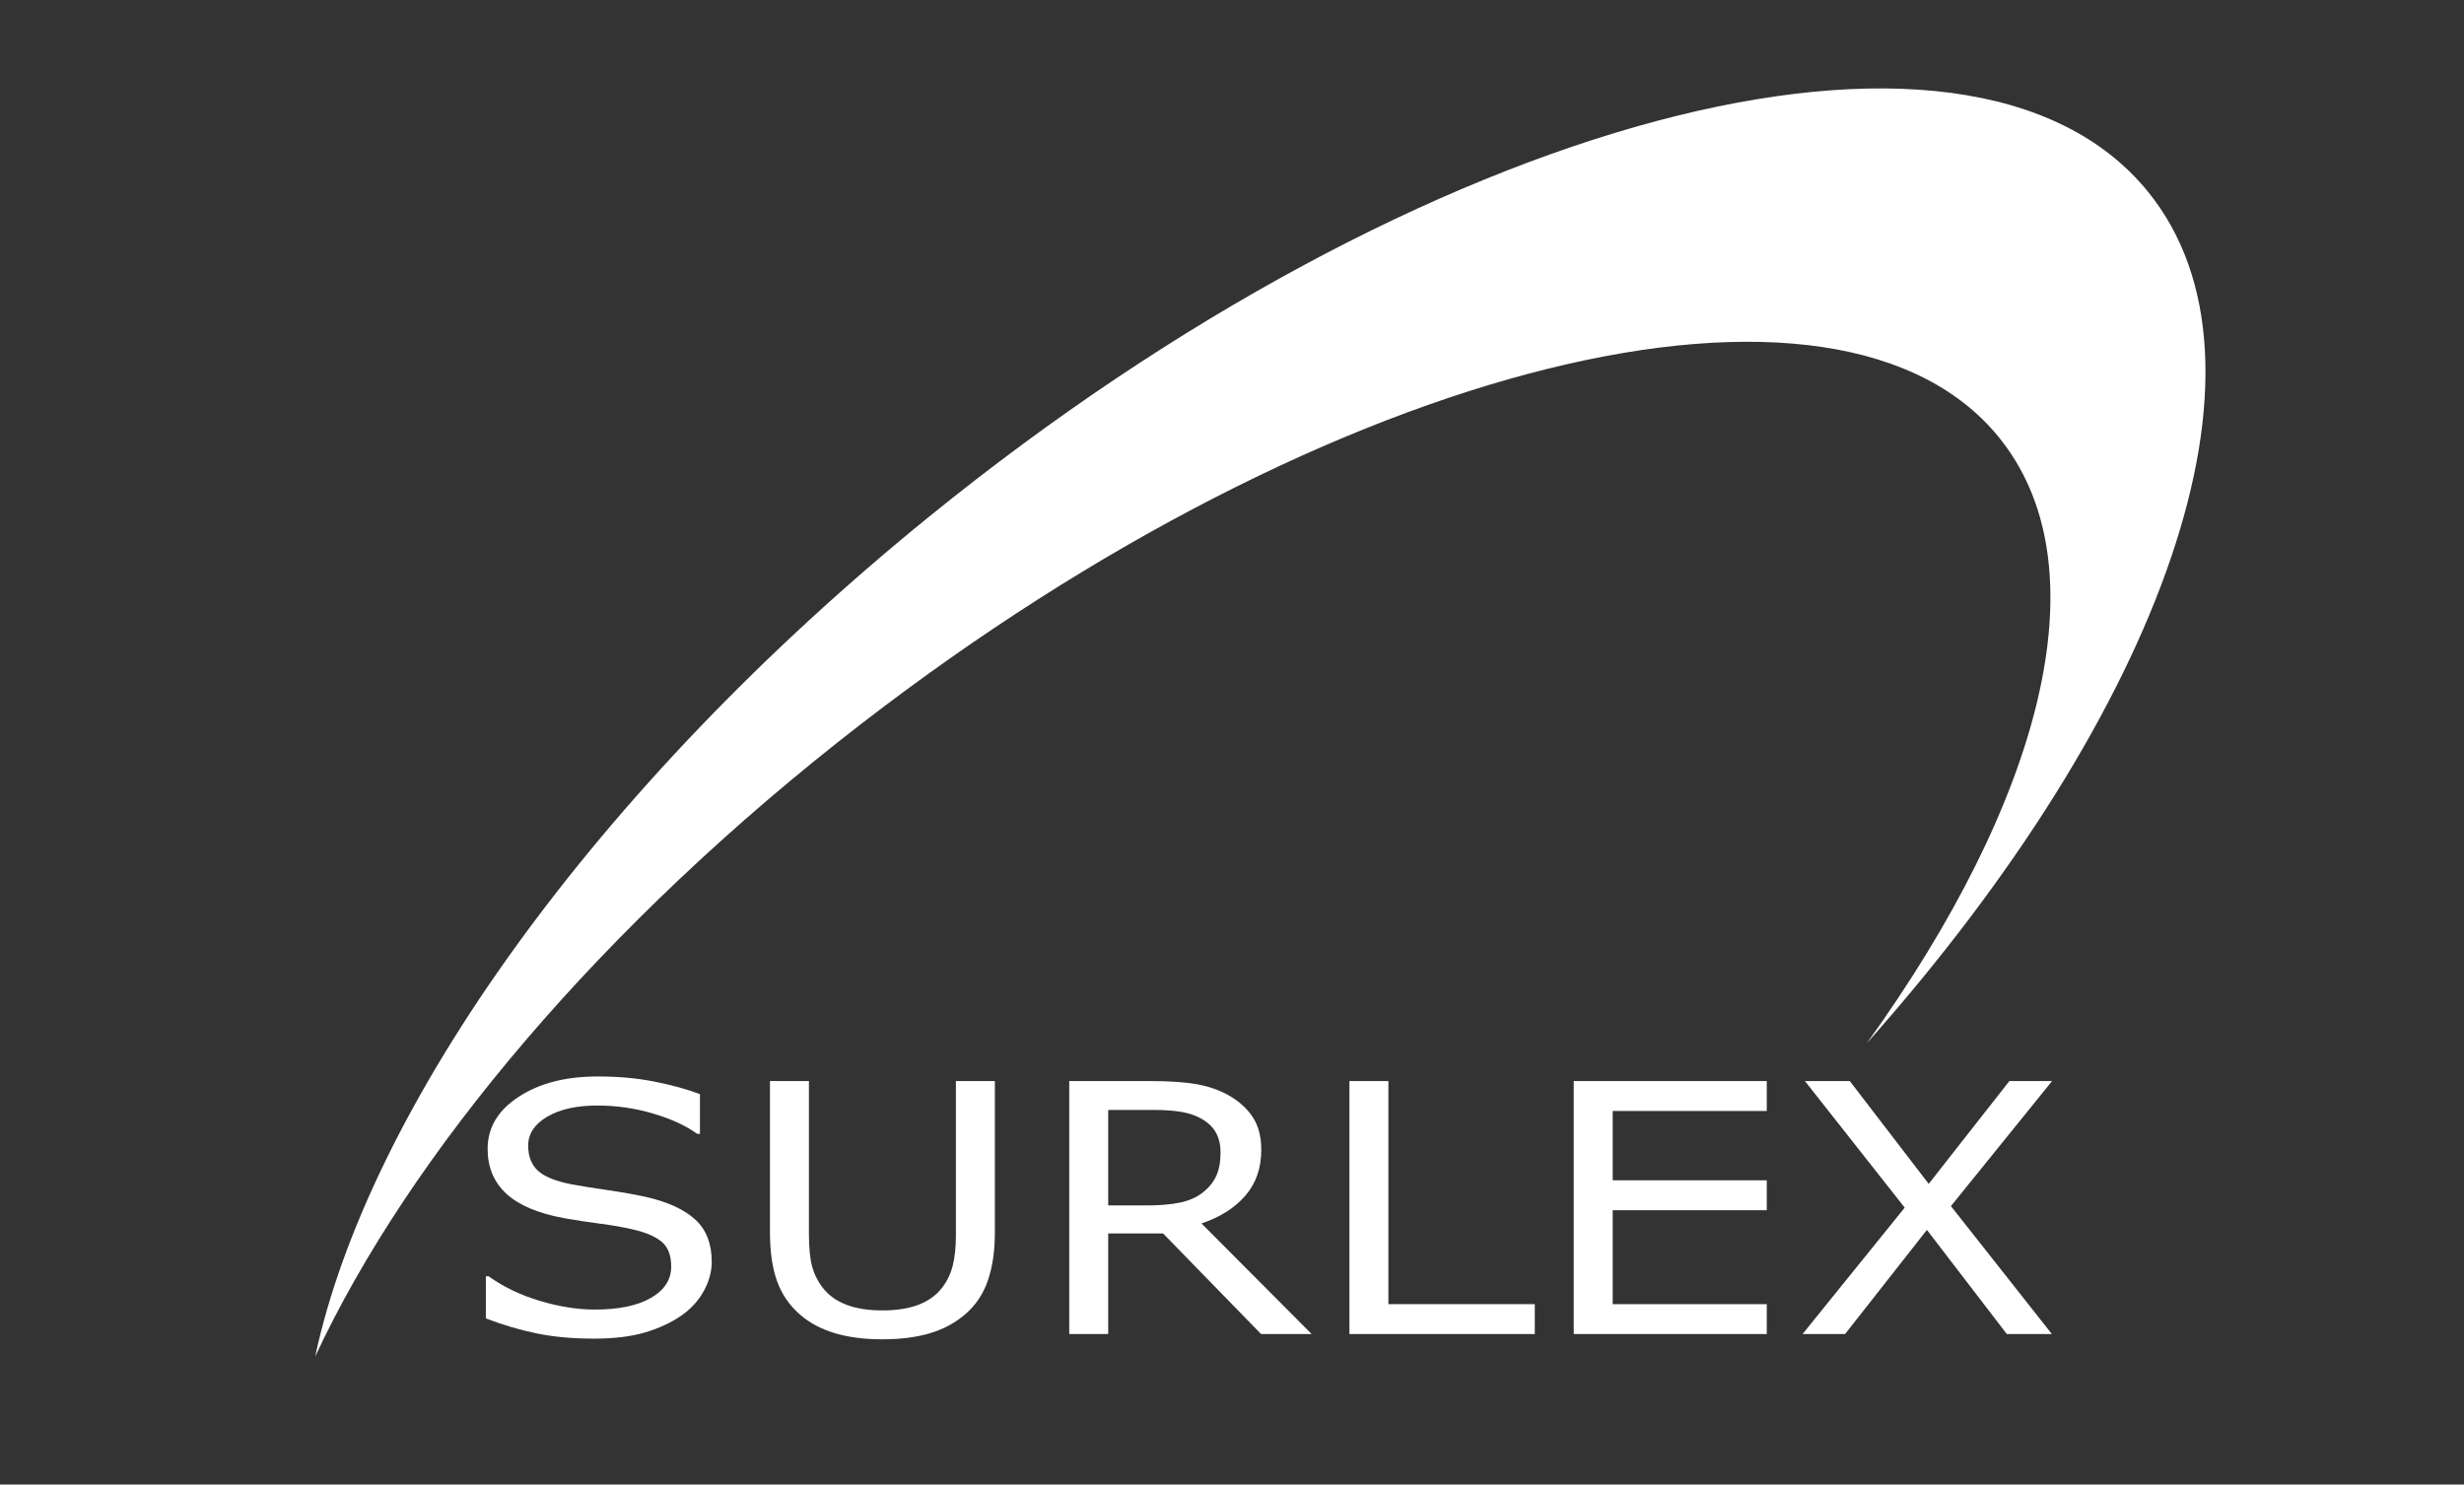 <?xml version="1.0" encoding="utf-8"?>
<!-- Generator: Adobe Illustrator 16.0.0, SVG Export Plug-In . SVG Version: 6.00 Build 0)  -->
<!DOCTYPE svg PUBLIC "-//W3C//DTD SVG 1.1//EN" "http://www.w3.org/Graphics/SVG/1.1/DTD/svg11.dtd">
<svg version="1.1" id="Capa_1" xmlns="http://www.w3.org/2000/svg" xmlns:xlink="http://www.w3.org/1999/xlink" x="0px" y="0px"
	 width="307px" height="185px" viewBox="0 0 307 185" enable-background="new 0 0 307 185" xml:space="preserve">
<rect x="0" y="0" width="307" height="185" fill="#333333" stroke="none"/>
<path fill="#FFFFFF" d="M107.269,90.237c58.562-45.279,122.22-61.054,142.181-35.238c12.489,16.153,4.912,44.763-16.854,75.008
	c36.951-41.574,52.495-84.587,35.037-106.108c-22.349-27.549-90.317-9.445-151.81,40.438
	c-41.912,33.998-69.991,73.979-76.555,104.719C50.946,143.968,74.952,115.223,107.269,90.237z"/>
<g>
	<path fill="#FFFFFF" d="M88.678,157.249c0,1.228-0.331,2.441-0.993,3.642c-0.662,1.199-1.59,2.216-2.782,3.049
		c-1.308,0.903-2.832,1.609-4.572,2.117s-3.836,0.762-6.288,0.762c-2.632,0-4.998-0.211-7.097-0.635
		c-2.1-0.424-4.237-1.052-6.411-1.885v-5.25h0.343c1.847,1.326,3.979,2.35,6.398,3.069c2.418,0.72,4.69,1.08,6.815,1.08
		c3.007,0,5.348-0.487,7.024-1.461c1.675-0.974,2.513-2.272,2.513-3.896c0-1.397-0.396-2.428-1.189-3.092
		c-0.793-0.663-1.998-1.178-3.616-1.545c-1.226-0.282-2.554-0.516-3.983-0.699c-1.431-0.183-2.946-0.416-4.548-0.698
		c-3.236-0.593-5.635-1.605-7.195-3.038s-2.341-3.3-2.341-5.601c0-2.64,1.291-4.803,3.873-6.489s5.859-2.53,9.831-2.53
		c2.566,0,4.919,0.212,7.061,0.636c2.141,0.423,4.037,0.945,5.688,1.566v4.954h-0.343c-1.389-1.017-3.216-1.859-5.479-2.53
		c-2.264-0.67-4.581-1.006-6.95-1.006c-2.599,0-4.687,0.466-6.264,1.397s-2.366,2.132-2.366,3.6c0,1.312,0.393,2.344,1.177,3.092
		c0.785,0.748,2.166,1.319,4.143,1.715c1.046,0.197,2.533,0.438,4.462,0.72c1.928,0.282,3.562,0.571,4.903,0.868
		c2.713,0.621,4.756,1.56,6.129,2.815C87.992,153.233,88.678,154.99,88.678,157.249z"/>
	<path fill="#FFFFFF" d="M123.956,153.586c0,2.286-0.291,4.28-0.871,5.981s-1.532,3.116-2.856,4.245
		c-1.259,1.072-2.729,1.856-4.413,2.35c-1.684,0.494-3.645,0.741-5.884,0.741c-2.288,0-4.282-0.262-5.981-0.783
		c-1.7-0.522-3.13-1.292-4.291-2.308c-1.324-1.157-2.276-2.555-2.856-4.192s-0.87-3.648-0.87-6.034v-18.865h4.854v19.077
		c0,1.708,0.135,3.056,0.404,4.044c0.27,0.988,0.723,1.884,1.361,2.688c0.719,0.918,1.695,1.609,2.93,2.075
		c1.233,0.466,2.717,0.698,4.449,0.698c1.749,0,3.236-0.229,4.462-0.688c1.226-0.459,2.206-1.154,2.942-2.086
		c0.637-0.805,1.091-1.726,1.36-2.763s0.405-2.325,0.405-3.864v-19.183h4.854V153.586z"/>
	<path fill="#FFFFFF" d="M163.424,166.247h-6.3l-12.208-12.534h-6.84v12.534h-4.854v-31.526h10.223c2.206,0,4.045,0.124,5.516,0.371
		c1.471,0.247,2.795,0.688,3.972,1.323c1.324,0.72,2.357,1.627,3.101,2.721s1.115,2.48,1.115,4.16c0,2.272-0.662,4.175-1.985,5.706
		c-1.324,1.532-3.146,2.686-5.467,3.462L163.424,166.247z M152.074,143.593c0-0.903-0.184-1.705-0.552-2.403
		c-0.368-0.699-0.977-1.288-1.826-1.768c-0.703-0.409-1.537-0.695-2.501-0.857s-2.1-0.244-3.407-0.244h-5.712v11.899h4.903
		c1.536,0,2.876-0.117,4.021-0.35c1.144-0.232,2.116-0.667,2.917-1.302c0.736-0.593,1.279-1.274,1.63-2.044
		C151.898,145.756,152.074,144.778,152.074,143.593z"/>
	<path fill="#FFFFFF" d="M191.225,166.247h-23.093v-31.526h4.854v27.8h18.239V166.247z"/>
	<path fill="#FFFFFF" d="M220.128,166.247h-24.049v-31.526h24.049v3.727h-19.195v8.639h19.195v3.727h-19.195v11.708h19.195V166.247z
		"/>
	<path fill="#FFFFFF" d="M255.675,134.721l-12.601,15.583l12.576,15.943h-5.613l-9.954-12.979l-10.198,12.979h-5.295l12.724-15.752
		l-12.43-15.774h5.59l9.83,12.81l10.052-12.81H255.675z"/>
</g>
</svg>
